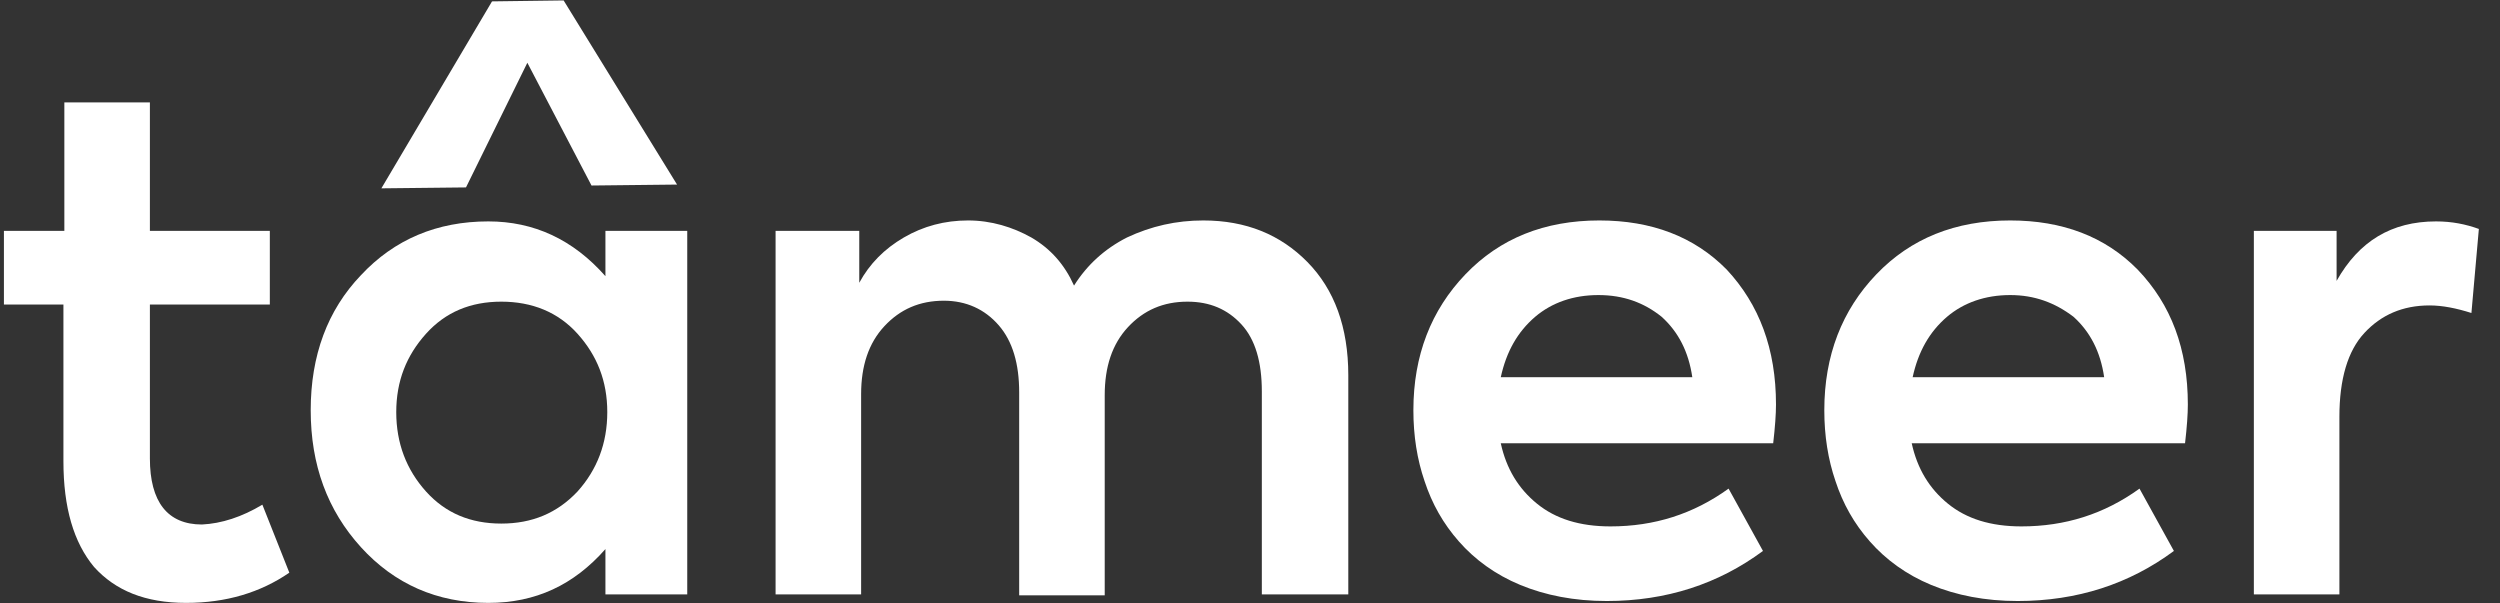 <svg width="116" height="28" viewBox="0 0 116 28" fill="none" xmlns="http://www.w3.org/2000/svg">
<rect x="0" y="0" width="116" height="28" fill="#333333" stroke="none"/>
<path d="M12.174 23.417L13.425 26.572C12.088 27.492 10.492 27.974 8.637 27.974C6.739 27.974 5.358 27.404 4.366 26.309C3.417 25.17 2.943 23.549 2.943 21.402V14.129H0.182V10.711H2.986V4.752H6.955V10.711H12.52V14.129H6.955V21.27C6.955 23.286 7.774 24.337 9.37 24.337C10.276 24.294 11.225 23.987 12.174 23.417Z" fill="white"/>
<path d="M28.092 10.711H31.888V27.58H28.092V25.477C26.625 27.142 24.857 27.974 22.657 27.974C20.284 27.974 18.299 27.098 16.747 25.389C15.194 23.68 14.417 21.577 14.417 19.036C14.417 16.495 15.194 14.392 16.747 12.77C18.299 11.105 20.284 10.273 22.657 10.273C24.77 10.273 26.582 11.105 28.092 12.814V10.711ZM19.766 22.804C20.672 23.812 21.837 24.294 23.261 24.294C24.684 24.294 25.849 23.812 26.798 22.804C27.704 21.796 28.178 20.569 28.178 19.123C28.178 17.678 27.704 16.495 26.798 15.487C25.892 14.479 24.684 13.997 23.261 13.997C21.837 13.997 20.672 14.479 19.766 15.487C18.86 16.495 18.386 17.678 18.386 19.123C18.386 20.569 18.86 21.796 19.766 22.804Z" fill="white"/>
<path d="M55.832 10.229C57.816 10.229 59.412 10.886 60.663 12.157C61.914 13.428 62.561 15.18 62.561 17.415V27.58H58.549V18.16C58.549 16.801 58.247 15.75 57.6 15.049C56.953 14.348 56.133 13.997 55.098 13.997C53.977 13.997 53.07 14.392 52.337 15.18C51.604 15.969 51.259 17.02 51.259 18.335V27.624H47.29V18.203C47.29 16.889 46.988 15.837 46.341 15.093C45.694 14.348 44.831 13.953 43.795 13.953C42.674 13.953 41.768 14.348 41.035 15.136C40.301 15.925 39.956 16.977 39.956 18.291V27.58H35.987V10.711H39.87V13.121C40.344 12.245 41.035 11.544 41.941 11.018C42.846 10.492 43.839 10.229 44.917 10.229C45.996 10.229 46.988 10.536 47.851 11.018C48.757 11.544 49.404 12.289 49.835 13.252C50.439 12.289 51.259 11.544 52.294 11.018C53.416 10.492 54.58 10.229 55.832 10.229Z" fill="white"/>
<path d="M82.406 18.773C82.406 19.211 82.362 19.825 82.276 20.569H69.636C69.895 21.752 70.456 22.672 71.319 23.373C72.182 24.075 73.303 24.425 74.727 24.425C76.754 24.425 78.566 23.855 80.206 22.672L81.802 25.564C79.731 27.098 77.315 27.887 74.554 27.887C73.044 27.887 71.707 27.624 70.542 27.142C69.377 26.66 68.428 25.959 67.695 25.126C66.962 24.294 66.444 23.373 66.099 22.322C65.754 21.314 65.581 20.219 65.581 19.036C65.581 16.495 66.401 14.392 67.997 12.727C69.593 11.062 71.664 10.229 74.209 10.229C76.625 10.229 78.609 10.974 80.119 12.508C81.629 14.129 82.406 16.188 82.406 18.773ZM74.166 13.691C73.001 13.691 72.009 14.041 71.233 14.698C70.413 15.399 69.895 16.319 69.636 17.502H78.523C78.35 16.319 77.876 15.399 77.099 14.698C76.28 14.041 75.331 13.691 74.166 13.691Z" fill="white"/>
<path d="M101.516 18.773C101.516 19.211 101.473 19.825 101.386 20.569H88.704C88.963 21.752 89.523 22.672 90.386 23.373C91.249 24.075 92.371 24.425 93.794 24.425C95.822 24.425 97.633 23.855 99.273 22.672L100.869 25.564C98.798 27.098 96.382 27.887 93.621 27.887C92.112 27.887 90.775 27.624 89.609 27.142C88.445 26.66 87.496 25.959 86.763 25.126C86.029 24.294 85.511 23.373 85.166 22.322C84.821 21.314 84.648 20.219 84.648 19.036C84.648 16.495 85.468 14.392 87.064 12.727C88.66 11.062 90.731 10.229 93.276 10.229C95.692 10.229 97.677 10.974 99.186 12.508C100.74 14.129 101.516 16.188 101.516 18.773ZM93.276 13.691C92.112 13.691 91.12 14.041 90.343 14.698C89.523 15.399 89.005 16.319 88.747 17.502H97.633C97.461 16.319 96.986 15.399 96.21 14.698C95.347 14.041 94.398 13.691 93.276 13.691Z" fill="white"/>
<path d="M104.579 27.58V10.711H108.418V13.033C109.454 11.193 110.964 10.273 113.034 10.273C113.768 10.273 114.415 10.404 115.019 10.623L114.674 14.523C113.984 14.304 113.336 14.172 112.733 14.172C111.481 14.172 110.489 14.611 109.713 15.443C108.936 16.276 108.548 17.59 108.548 19.343V27.58H104.579Z" fill="white"/>
<path d="M24.469 2.912L21.622 8.696L17.696 8.739L22.83 0.064L26.152 0.02L31.415 8.564L27.446 8.608L24.469 2.912Z" fill="white"/>
</svg>
